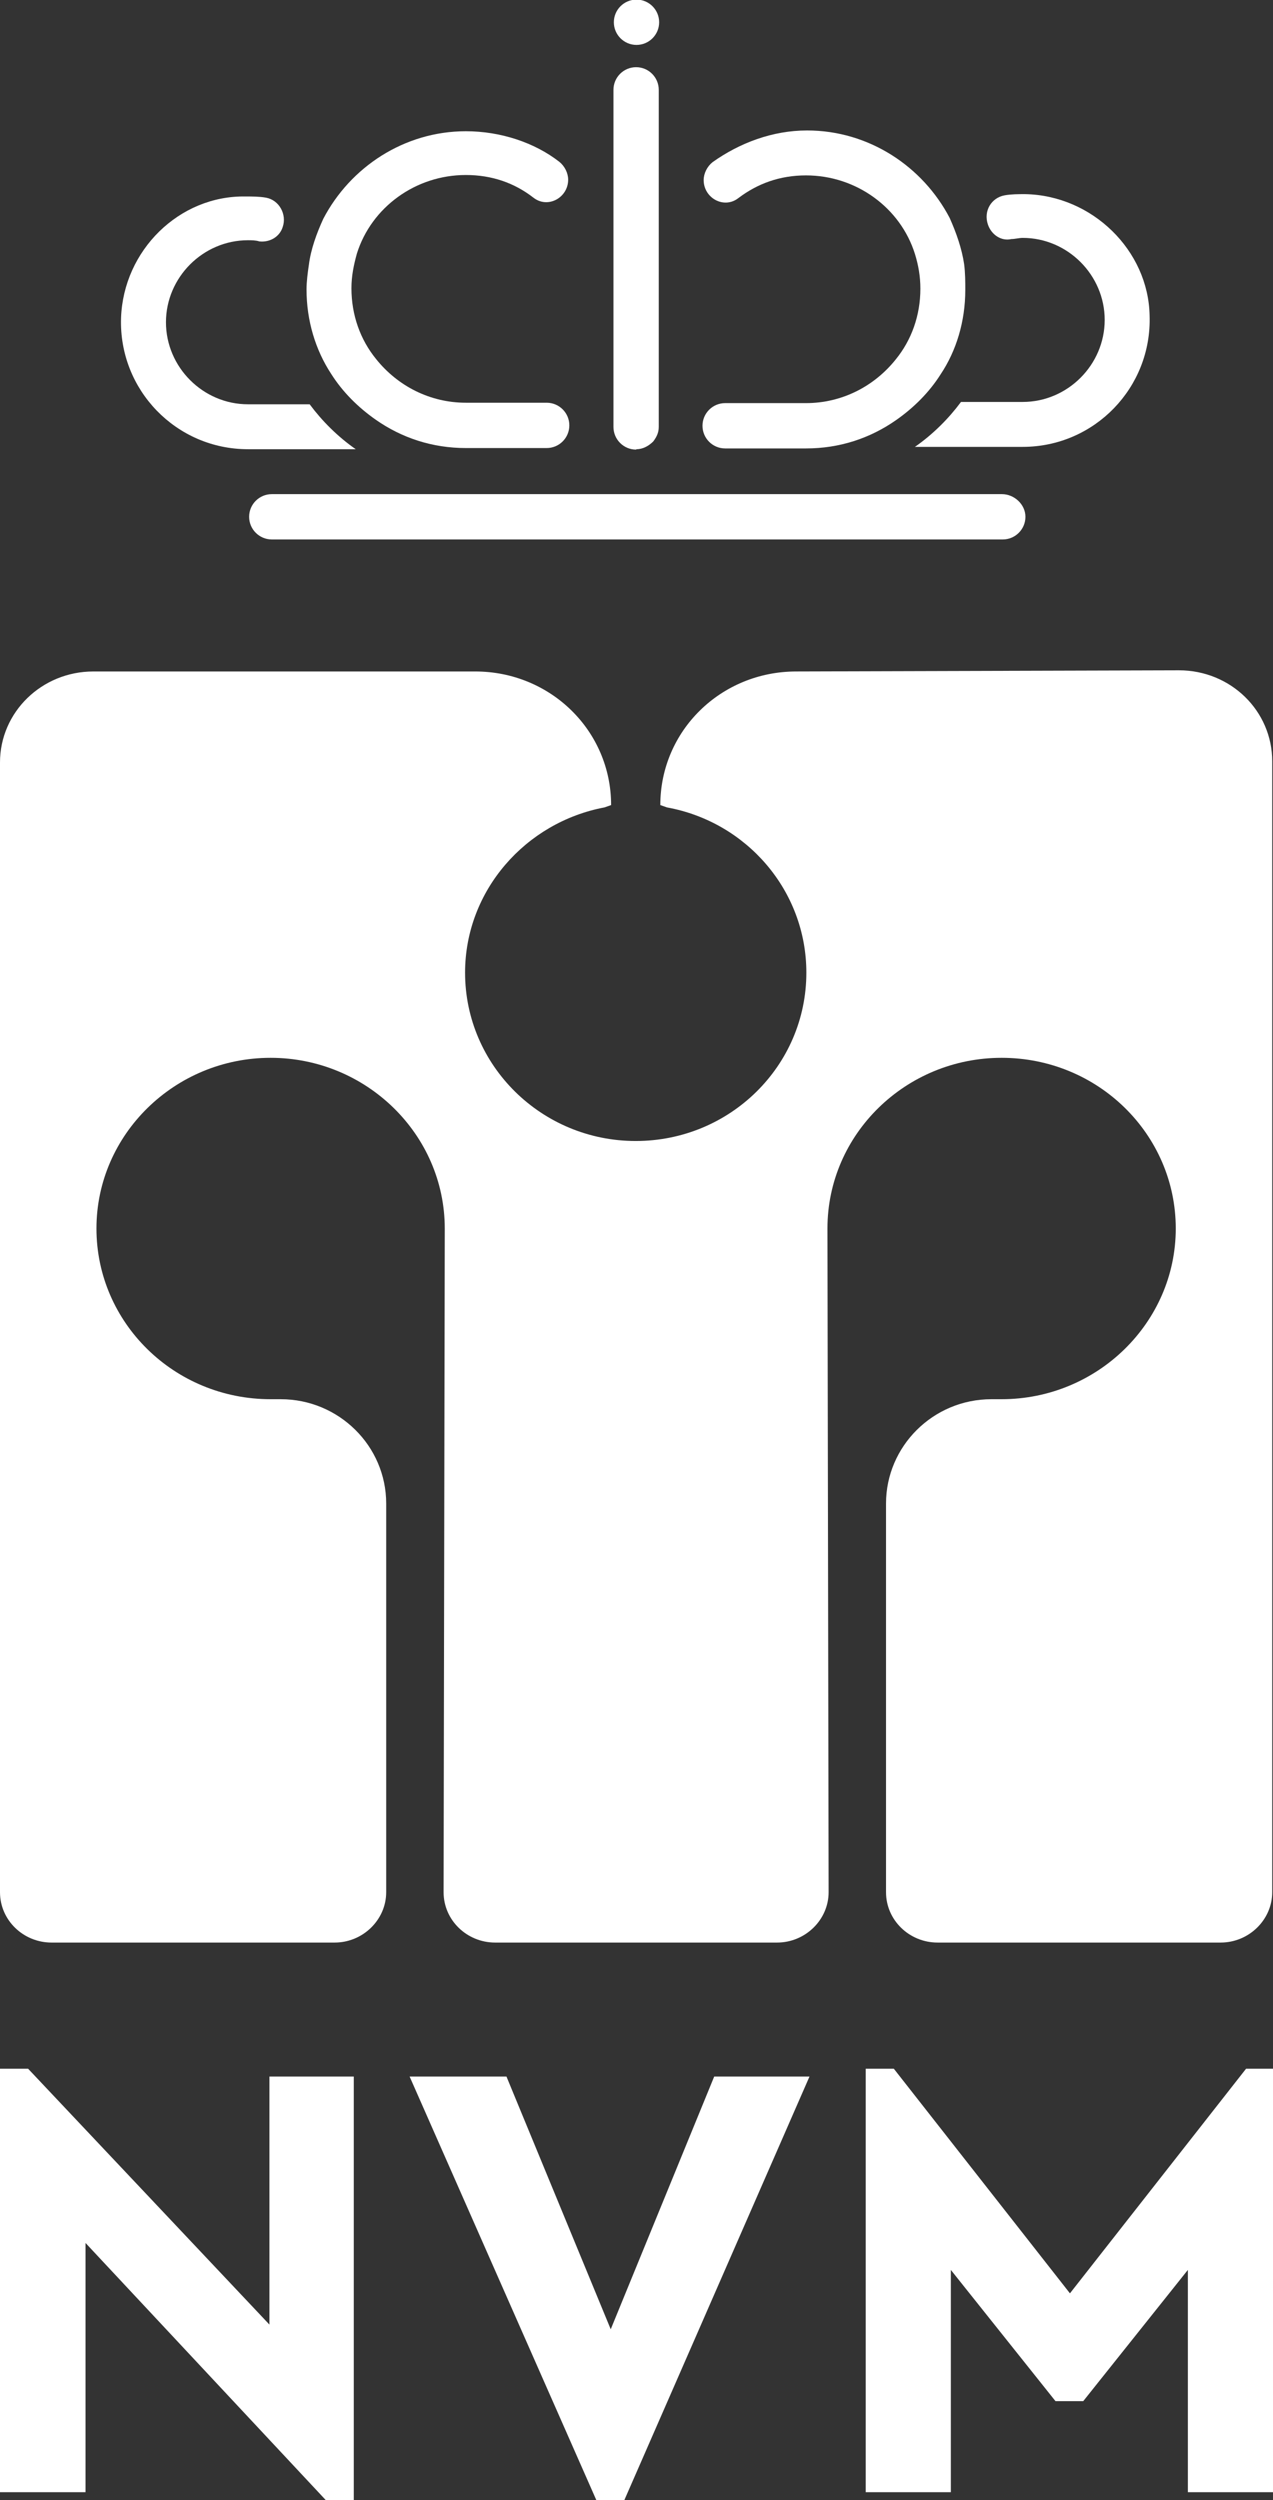<?xml version="1.0" encoding="UTF-8"?> <svg xmlns="http://www.w3.org/2000/svg" id="Layer_2" width="32.6" height="64" viewBox="0 0 32.6 64"><rect x="0" y="0" width="32.6" height="64" fill="#333333" stroke="none"/><defs><style>.cls-1{fill:#fff;stroke-width:0px;}</style></defs><g id="Layer_1-2"><polygon class="cls-1" points="6.9 59.51 .72 52.96 0 52.96 0 63.8 2.19 63.8 2.19 57.42 8.34 64 9.06 64 9.06 53.16 6.9 53.16 6.9 59.51"></polygon><path class="cls-1" d="m25.65,12.65H6.96c-.32,0-.58.26-.58.58s.26.58.58.58h18.72c.32,0,.58-.26.58-.58s-.29-.58-.6-.58Z"></path><path class="cls-1" d="m25.9,6.12c.09,0,.2-.03.29-.03,1.15,0,2.1.95,2.1,2.1s-.95,2.1-2.1,2.1h-1.58c-.32.43-.72.83-1.18,1.15h2.76c1.84,0,3.31-1.52,3.25-3.36-.03-1.67-1.47-3.08-3.19-3.11-.17,0-.35,0-.52.03-.34.06-.55.4-.43.75.09.26.34.43.6.37Z"></path><path class="cls-1" d="m25.65,27.08c2.47,0,4.46,1.96,4.46,4.37s-2.01,4.37-4.46,4.37h-.26c-1.5,0-2.7,1.21-2.7,2.67v9.95c0,.72.6,1.29,1.32,1.29h7.25c.72,0,1.32-.58,1.32-1.29v-28.95c0-1.29-1.06-2.33-2.39-2.33l-9.8.03c-1.93,0-3.48,1.52-3.48,3.42l.17.06c2.04.37,3.57,2.13,3.57,4.23,0,2.39-1.96,4.31-4.37,4.31s-4.37-1.93-4.37-4.31c0-2.1,1.55-3.85,3.57-4.23l.17-.06c0-1.9-1.55-3.42-3.48-3.42H2.39c-1.32,0-2.39,1.04-2.39,2.33v28.92c0,.72.6,1.29,1.32,1.29h7.25c.72,0,1.32-.58,1.32-1.29v-9.95c0-1.47-1.21-2.67-2.7-2.67h-.26c-2.47,0-4.46-1.96-4.46-4.37s2.01-4.37,4.46-4.37,4.46,1.96,4.46,4.37l-.03,16.99c0,.72.6,1.29,1.32,1.29h7.22c.72,0,1.32-.58,1.32-1.29l-.03-16.99c0-2.42,2.01-4.37,4.46-4.37Z"></path><polygon class="cls-1" points="15.64 59.63 12.97 53.16 10.49 53.16 15.27 64 15.99 64 20.73 53.16 18.29 53.16 15.64 59.63"></polygon><polygon class="cls-1" points="31.91 52.96 27.4 58.71 22.89 52.96 22.17 52.96 22.17 63.8 24.35 63.8 24.35 58.11 27.03 61.47 27.74 61.47 30.42 58.11 30.42 63.8 32.6 63.8 32.6 52.96 31.91 52.96"></polygon><path class="cls-1" d="m20.64,10.32h-2.07c-.32,0-.58.26-.58.58s.26.58.58.58h2.07c.86,0,1.64-.26,2.3-.72.46-.32.86-.72,1.15-1.18.4-.6.63-1.35.63-2.16,0-.2,0-.43-.03-.66-.06-.4-.2-.8-.37-1.18-.69-1.32-2.07-2.24-3.65-2.24-.89,0-1.73.32-2.42.81-.14.11-.23.29-.23.46,0,.46.52.75.89.46.49-.37,1.06-.58,1.73-.58,1.29,0,2.42.83,2.79,2.01.09.29.14.58.14.89,0,.69-.23,1.32-.63,1.81-.55.69-1.38,1.12-2.3,1.12Z"></path><path class="cls-1" d="m6.35,11.5h2.76c-.46-.32-.86-.72-1.18-1.15h-1.58c-1.15,0-2.1-.95-2.1-2.1s.95-2.1,2.1-2.1c.09,0,.2,0,.29.03.26.03.52-.11.6-.37.11-.32-.09-.69-.43-.75-.17-.03-.35-.03-.52-.03-1.7-.03-3.13,1.38-3.19,3.11-.06,1.84,1.41,3.36,3.25,3.36Z"></path><path class="cls-1" d="m9.63,10.75c.66.46,1.44.72,2.3.72h2.07c.32,0,.58-.26.58-.58s-.26-.58-.58-.58h-2.07c-.92,0-1.75-.43-2.3-1.12-.4-.49-.63-1.12-.63-1.81,0-.32.06-.6.14-.89.37-1.18,1.5-2.01,2.79-2.01.66,0,1.24.2,1.73.58.37.29.89,0,.89-.46,0-.17-.09-.35-.23-.46-.63-.49-1.5-.78-2.39-.78-1.58,0-2.96.92-3.65,2.24-.17.37-.32.78-.37,1.18-.03.2-.06.43-.06.63,0,.8.23,1.55.63,2.16.29.46.69.86,1.15,1.18Z"></path><path class="cls-1" d="m16.3,11.5c.17,0,.32-.09.43-.2.09-.12.14-.23.14-.37V2.3c0-.32-.26-.58-.58-.58s-.58.26-.58.58v8.63c0,.32.26.58.58.58Z"></path><path class="cls-1" d="m16.3,1.15c.32,0,.58-.26.58-.58s-.26-.58-.58-.58-.58.26-.58.58.26.58.58.58Z"></path></g></svg> 
